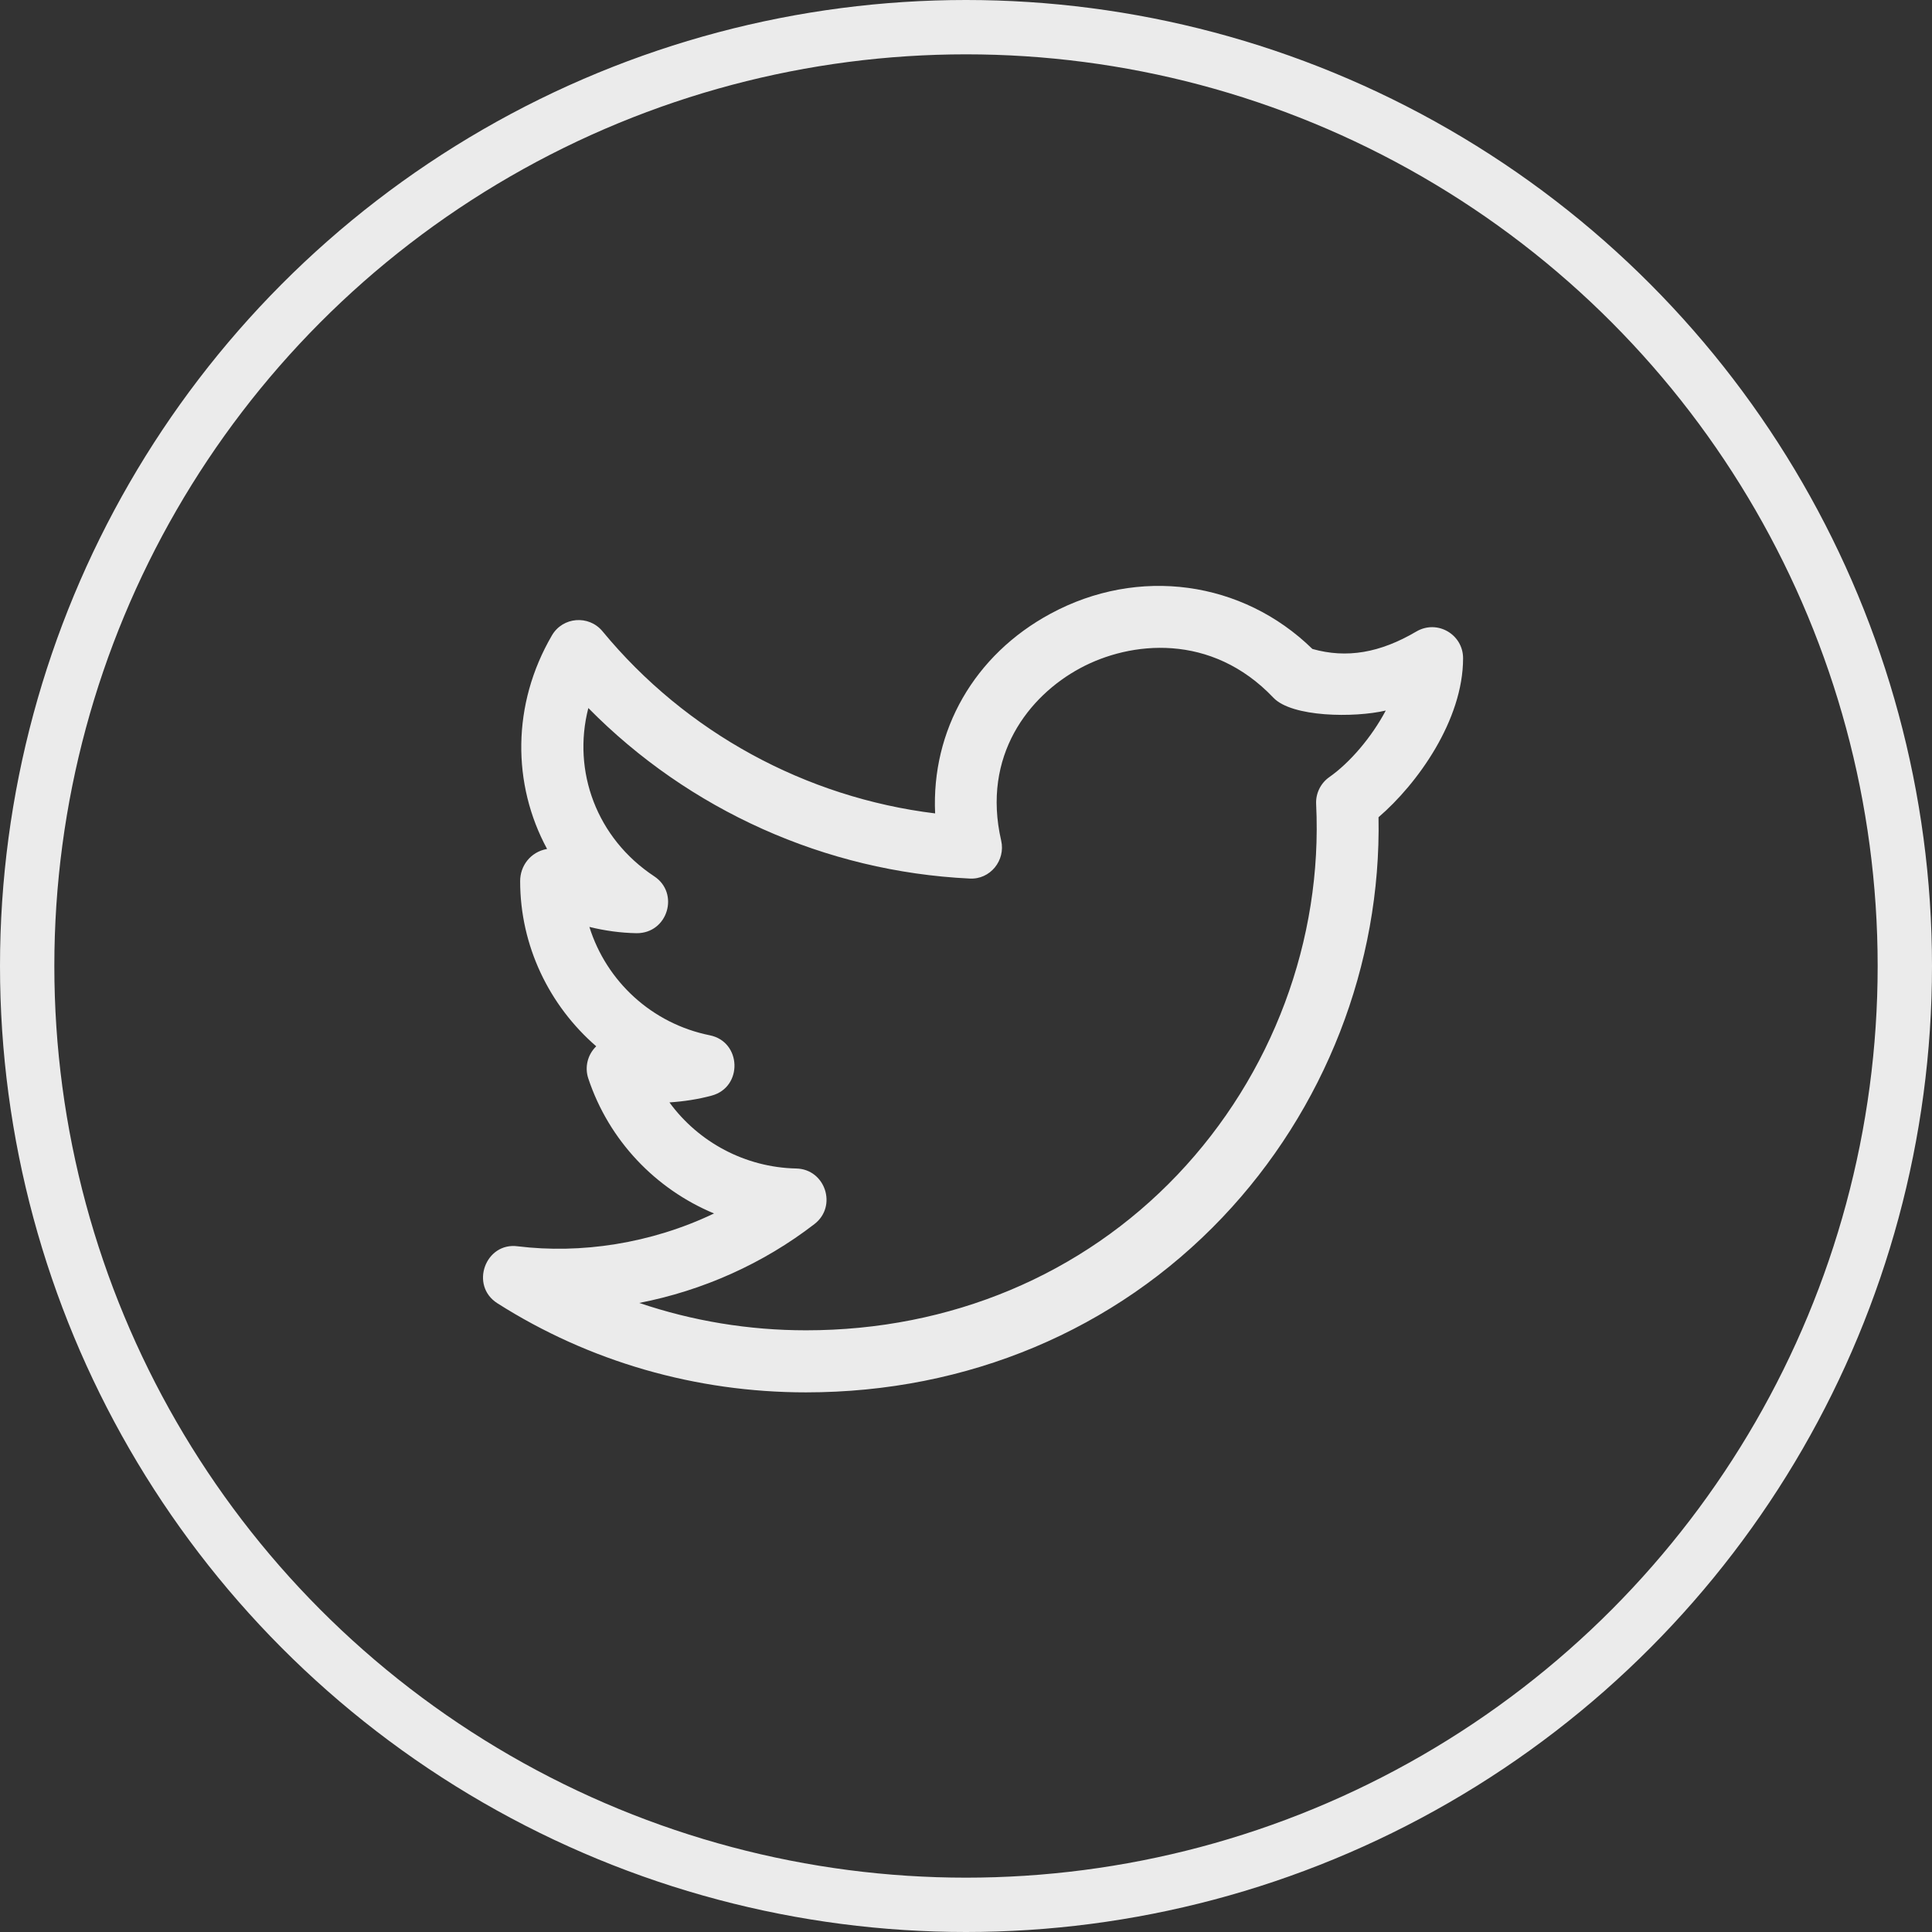<svg xmlns="http://www.w3.org/2000/svg" width="48" height="48" viewBox="0 0 48 48">
    <rect x="0" y="0" width="48" height="48" fill="#333333" stroke="none"/>
    <g fill="none" fill-rule="evenodd">
        <g>
            <g>
                <g transform="translate(-1113 -7360) translate(0 7322) translate(1113 38)">
                    <g fill="#EBEBEB" fill-rule="nonzero">
                        <path d="M.357 18.379c2.279 1.449 4.93 2.214 7.667 2.214 4.009 0 7.682-1.543 10.345-4.345 2.548-2.682 3.95-6.286 3.88-9.944.965-.828 2.101-2.41 2.101-3.95 0-.592-.64-.967-1.158-.666-.908.535-1.735.675-2.586.435-1.738-1.698-4.324-2.055-6.504-.877-1.905 1.027-2.964 2.908-2.869 4.963-3.218-.394-6.191-2.011-8.264-4.525-.34-.41-.987-.361-1.257.103-.999 1.714-.989 3.7-.12 5.305-.413.073-.669.42-.669.798 0 1.612.724 3.094 1.89 4.105-.217.21-.29.521-.197.799.513 1.543 1.673 2.75 3.124 3.354-1.578.755-3.323 1.007-4.876.816-.804-.109-1.2.974-.507 1.415zm7.877-1.967c.576-.443.27-1.366-.452-1.381-1.271-.027-2.429-.655-3.15-1.642.348-.023.708-.076 1.05-.169.78-.211.744-1.34-.049-1.499-1.438-.29-2.567-1.34-2.99-2.692.386.095.78.149 1.173.156.778.004 1.072-.996.437-1.414-1.43-.945-2.04-2.612-1.636-4.18 2.498 2.536 5.886 4.064 9.47 4.236.514.032.9-.452.787-.942-.487-2.116.692-3.599 1.958-4.282 1.253-.678 3.264-.89 4.806.732.459.484 2.005.502 2.791.318-.353.666-.895 1.298-1.403 1.654-.216.152-.34.405-.327.669.165 3.375-1.09 6.732-3.442 9.207-2.37 2.494-5.648 3.868-9.232 3.868-1.425 0-2.822-.232-4.143-.68 1.58-.307 3.079-.977 4.352-1.959z" transform="translate(12 14)"/>
                    </g>
                    <circle cx="24" cy="24" r="23.325" stroke="#EBEBEB" stroke-width="1.35"/>
                </g>
            </g>
        </g>
    </g>
</svg>
